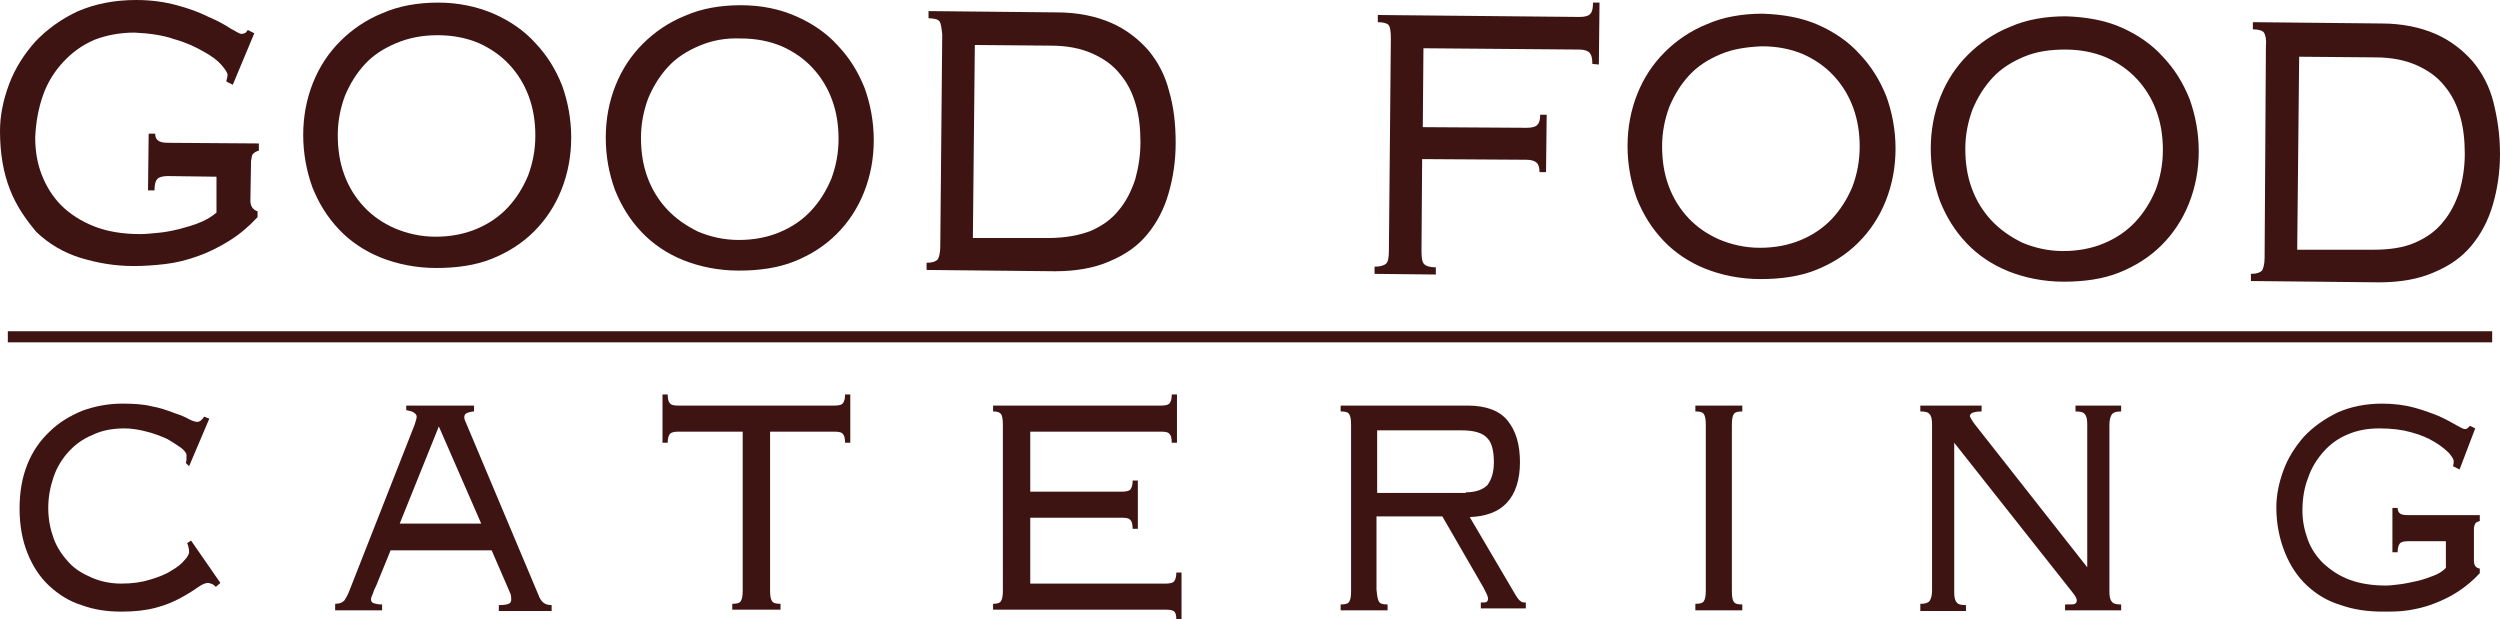 <?xml version="1.0" encoding="utf-8"?>
<!-- Generator: Adobe Illustrator 26.0.1, SVG Export Plug-In . SVG Version: 6.00 Build 0)  -->
<svg version="1.1" id="Layer_1" xmlns="http://www.w3.org/2000/svg" xmlns:xlink="http://www.w3.org/1999/xlink" x="0px" y="0px"
	 viewBox="0 0 383.4 95" style="enable-background:new 0 0 383.4 95;" xml:space="preserve">
<style type="text/css">
	.st0{fill:#3D1412;}
</style>
<g>
	<g>
		<path class="st0" d="M34.7,12.5c0.1-0.5,0.2-0.8,0.2-1c0-0.3-0.3-0.8-0.9-1.5c-0.6-0.7-1.5-1.4-2.8-2.1c-1.2-0.7-2.7-1.4-4.5-1.9
			C25,5.4,22.9,5.1,20.6,5c-2.2,0-4.3,0.4-6.1,1.1C12.6,6.9,11,8.1,9.7,9.5c-1.3,1.4-2.4,3.1-3.1,5.1c-0.7,2-1.1,4.1-1.2,6.5
			c0,2,0.3,3.9,1,5.7c0.7,1.8,1.7,3.4,3,4.7c1.3,1.3,3,2.4,5,3.2c2,0.8,4.4,1.2,7.1,1.2c0.8,0,1.8-0.1,2.8-0.2
			c1.1-0.1,2.1-0.3,3.3-0.6c1.1-0.3,2.2-0.6,3.1-1c1-0.4,1.8-0.9,2.5-1.5l0-5.5L25.7,27c-0.8,0-1.4,0.2-1.6,0.5
			c-0.3,0.3-0.4,0.9-0.4,1.7l-1,0l0.1-8.7l1,0c0,0.4,0.1,0.8,0.4,1c0.3,0.3,0.8,0.4,1.6,0.4l13.9,0.1l0,1.1
			c-0.4,0.1-0.7,0.3-0.9,0.5c-0.2,0.2-0.2,0.6-0.3,1.1l-0.1,6.1c0,0.8,0.4,1.4,1.1,1.6l0,0.9c-1.3,1.4-2.7,2.6-4.3,3.6
			c-1.6,1-3.2,1.8-4.9,2.4c-1.7,0.6-3.3,1-5,1.2c-1.7,0.2-3.3,0.3-4.8,0.3c-3,0-5.7-0.5-8.3-1.3c-2.5-0.8-4.7-2.1-6.6-3.9
			C4,33.7,2.5,31.6,1.5,29c-1-2.6-1.5-5.5-1.5-8.9c0-2.4,0.5-4.8,1.4-7.2c0.9-2.4,2.3-4.6,4-6.5C7.2,4.5,9.4,2.9,12,1.7
			C14.6,0.6,17.5,0,20.9,0c2.3,0,4.4,0.3,6.2,0.8c1.9,0.5,3.5,1.1,4.9,1.8c1.4,0.6,2.5,1.2,3.4,1.8c0.9,0.5,1.4,0.8,1.6,0.8
			c0.3,0,0.5-0.1,0.7-0.2c0.1-0.1,0.2-0.3,0.3-0.4l1,0.5L35.7,13L34.7,12.5z"/>
		<path class="st0" d="M75.7,2.1c2.5,1.1,4.7,2.6,6.4,4.5c1.8,1.9,3.1,4,4.1,6.5c0.9,2.5,1.4,5.2,1.4,8c0,2.8-0.5,5.5-1.5,8
			c-1,2.5-2.4,4.6-4.2,6.4c-1.8,1.8-4,3.2-6.5,4.2c-2.5,1-5.4,1.4-8.5,1.4c-3.1,0-6-0.6-8.5-1.6c-2.5-1-4.7-2.5-6.4-4.3
			c-1.8-1.9-3.1-4-4.1-6.5c-0.9-2.5-1.4-5.2-1.4-8c0-2.8,0.5-5.5,1.5-8c1-2.5,2.4-4.6,4.2-6.4c1.8-1.8,4-3.3,6.5-4.3
			c2.5-1.1,5.4-1.6,8.5-1.6C70.3,0.4,73.1,1,75.7,2.1z M60.8,6.6c-1.9,0.8-3.5,1.8-4.8,3.2c-1.3,1.4-2.3,3-3.1,4.9
			c-0.7,1.9-1.1,3.9-1.1,6c0,2.2,0.3,4.2,1,6.1c0.7,1.9,1.7,3.5,3,4.9c1.3,1.4,2.9,2.5,4.7,3.3c1.9,0.8,4,1.3,6.3,1.3
			c2.3,0,4.4-0.4,6.3-1.2c1.9-0.8,3.5-1.9,4.8-3.3c1.3-1.4,2.3-3,3.1-4.9c0.7-1.9,1.1-3.9,1.1-6.1c0-2.1-0.3-4.1-1-6
			c-0.7-1.9-1.7-3.5-3-4.9c-1.3-1.4-2.9-2.5-4.7-3.3c-1.9-0.8-4-1.2-6.3-1.2C64.8,5.4,62.7,5.8,60.8,6.6z"/>
		<path class="st0" d="M122.1,2.5c2.5,1.1,4.7,2.6,6.4,4.5c1.8,1.9,3.1,4,4.1,6.5c0.9,2.5,1.4,5.2,1.4,8c0,2.8-0.5,5.5-1.5,8
			c-1,2.5-2.4,4.6-4.2,6.4c-1.8,1.8-4,3.2-6.5,4.2c-2.5,1-5.4,1.4-8.5,1.4c-3.1,0-6-0.6-8.5-1.6c-2.5-1-4.7-2.5-6.4-4.3
			c-1.8-1.9-3.1-4-4.1-6.5c-0.9-2.5-1.4-5.1-1.4-8c0-2.8,0.5-5.5,1.5-8c1-2.5,2.4-4.6,4.2-6.4c1.8-1.8,4-3.3,6.5-4.3
			c2.5-1.1,5.4-1.6,8.5-1.6C116.8,0.8,119.6,1.4,122.1,2.5z M107.3,7c-1.9,0.8-3.5,1.8-4.8,3.2c-1.3,1.4-2.3,3-3.1,4.9
			c-0.7,1.9-1.1,3.9-1.1,6c0,2.2,0.3,4.2,1,6.1c0.7,1.9,1.7,3.5,3,4.9c1.3,1.4,2.9,2.5,4.7,3.4c1.9,0.8,4,1.3,6.3,1.3
			c2.3,0,4.4-0.4,6.3-1.2c1.9-0.8,3.5-1.9,4.8-3.3c1.3-1.4,2.3-3,3.1-4.9c0.7-1.9,1.1-3.9,1.1-6.1c0-2.1-0.3-4.1-1-6
			c-0.7-1.9-1.7-3.5-3-4.9c-1.3-1.4-2.9-2.5-4.7-3.3c-1.9-0.8-4-1.2-6.3-1.2C111.3,5.8,109.2,6.2,107.3,7z"/>
		<path class="st0" d="M144.1,3.3c-0.2-0.3-0.8-0.5-1.7-0.5l0-1.1l19.7,0.2c3.2,0,6,0.6,8.3,1.6c2.3,1,4.2,2.5,5.7,4.2
			c1.5,1.8,2.6,3.9,3.2,6.3c0.7,2.4,1,5,1,7.9c0,2.8-0.4,5.4-1.1,7.8c-0.7,2.4-1.8,4.5-3.3,6.3c-1.5,1.8-3.4,3.1-5.8,4.1
			c-2.3,1-5.1,1.5-8.3,1.5l-19.7-0.2l0-1.1c0.9,0,1.4-0.2,1.7-0.5c0.2-0.3,0.4-1,0.4-2l0.3-32.5C144.4,4.3,144.3,3.6,144.1,3.3z
			 M160.8,36.5c2.5,0,4.7-0.4,6.5-1.1c1.8-0.8,3.2-1.8,4.3-3.2c1.1-1.3,1.9-2.9,2.5-4.7c0.5-1.8,0.8-3.7,0.8-5.7c0-2-0.2-4-0.7-5.7
			c-0.5-1.8-1.3-3.4-2.4-4.7c-1.1-1.4-2.5-2.4-4.3-3.2c-1.8-0.8-3.9-1.2-6.4-1.2l-11.6-0.1l-0.3,29.6L160.8,36.5z"/>
		<path class="st0" d="M244.2,9.8c0-0.8-0.1-1.3-0.4-1.7c-0.3-0.3-0.8-0.5-1.6-0.5l-23.9-0.2l-0.1,12.1l16,0.1
			c0.8,0,1.4-0.2,1.6-0.5c0.3-0.3,0.4-0.8,0.4-1.5l1,0l-0.1,8.8l-1,0c0-0.6-0.1-1.1-0.4-1.4c-0.3-0.3-0.8-0.5-1.6-0.5l-16-0.1
			L218,38.5c0,1,0.1,1.7,0.4,2c0.3,0.3,0.9,0.5,1.8,0.5l0,1.1l-9.4-0.1l0-1.1c0.9,0,1.5-0.2,1.8-0.5c0.3-0.3,0.4-1,0.4-2l0.3-32.5
			c0-1-0.1-1.7-0.3-2c-0.2-0.3-0.8-0.5-1.7-0.5l0-1.1l31,0.3c0.8,0,1.4-0.2,1.6-0.5c0.3-0.3,0.4-0.9,0.4-1.7l1,0l-0.1,9.5L244.2,9.8
			z"/>
		<path class="st0" d="M278.8,3.8c2.5,1.1,4.7,2.6,6.4,4.5c1.8,1.9,3.1,4,4.1,6.5c0.9,2.5,1.4,5.2,1.4,8c0,2.8-0.5,5.5-1.5,8
			c-1,2.5-2.4,4.6-4.2,6.4c-1.8,1.8-4,3.2-6.5,4.2c-2.5,1-5.4,1.4-8.5,1.4c-3.1,0-6-0.6-8.5-1.6c-2.5-1-4.7-2.5-6.4-4.3
			c-1.8-1.9-3.1-4-4.1-6.5c-0.9-2.5-1.4-5.2-1.4-8c0-2.8,0.5-5.5,1.5-8c1-2.5,2.4-4.6,4.2-6.4c1.8-1.8,4-3.3,6.5-4.3
			c2.5-1.1,5.4-1.6,8.5-1.6C273.4,2.2,276.3,2.7,278.8,3.8z M263.9,8.3c-1.9,0.8-3.5,1.8-4.8,3.2c-1.3,1.4-2.3,3-3.1,4.9
			c-0.7,1.9-1.1,3.9-1.1,6c0,2.2,0.3,4.2,1,6.1c0.7,1.9,1.7,3.5,3,4.9c1.3,1.4,2.9,2.5,4.7,3.3c1.9,0.8,4,1.3,6.3,1.3
			c2.3,0,4.4-0.4,6.3-1.2c1.9-0.8,3.5-1.9,4.8-3.3c1.3-1.4,2.3-3,3.1-4.9c0.7-1.9,1.1-3.9,1.1-6.1c0-2.1-0.3-4.1-1-6
			c-0.7-1.9-1.7-3.5-3-4.9c-1.3-1.4-2.9-2.5-4.7-3.3c-1.9-0.8-4-1.2-6.3-1.2C267.9,7.2,265.8,7.5,263.9,8.3z"/>
		<path class="st0" d="M325.3,4.2c2.5,1.1,4.7,2.6,6.4,4.5c1.8,1.9,3.1,4,4.1,6.5c0.9,2.5,1.4,5.2,1.4,8c0,2.8-0.5,5.5-1.5,8
			c-1,2.5-2.4,4.6-4.2,6.4c-1.8,1.8-4,3.2-6.5,4.2c-2.5,1-5.4,1.4-8.5,1.4c-3.1,0-6-0.6-8.5-1.6c-2.5-1-4.7-2.5-6.4-4.3
			c-1.8-1.9-3.1-4-4.1-6.5c-0.9-2.5-1.4-5.2-1.4-8c0-2.8,0.5-5.5,1.5-8c1-2.5,2.4-4.6,4.2-6.4c1.8-1.8,4-3.3,6.5-4.3
			c2.5-1.1,5.4-1.6,8.5-1.6C319.9,2.6,322.8,3.1,325.3,4.2z M310.4,8.7c-1.9,0.8-3.5,1.8-4.8,3.2c-1.3,1.4-2.3,3-3.1,4.9
			c-0.7,1.9-1.1,3.9-1.1,6c0,2.2,0.3,4.2,1,6.1c0.7,1.9,1.7,3.5,3,4.9c1.3,1.4,2.9,2.5,4.7,3.4c1.9,0.8,4,1.3,6.3,1.3
			c2.3,0,4.4-0.4,6.3-1.2c1.9-0.8,3.5-1.9,4.8-3.3c1.3-1.4,2.3-3,3.1-4.9c0.7-1.9,1.1-3.9,1.1-6.1c0-2.1-0.3-4.1-1-6
			c-0.7-1.9-1.7-3.5-3-4.9c-1.3-1.4-2.9-2.5-4.7-3.3c-1.9-0.8-4-1.2-6.3-1.2C314.4,7.6,312.3,7.9,310.4,8.7z"/>
		<path class="st0" d="M347.2,5c-0.2-0.3-0.8-0.5-1.7-0.5l0-1.1l19.7,0.2c3.2,0,6,0.6,8.3,1.6c2.3,1,4.2,2.5,5.7,4.2
			c1.5,1.8,2.6,3.9,3.2,6.3s1,5,1,7.9c0,2.8-0.4,5.4-1.1,7.8c-0.7,2.4-1.8,4.5-3.3,6.3c-1.5,1.8-3.4,3.1-5.8,4.1
			c-2.3,1-5.1,1.5-8.3,1.5l-19.7-0.2l0-1.1c0.9,0,1.4-0.2,1.7-0.5c0.2-0.3,0.4-1,0.4-2L347.5,7C347.6,6,347.4,5.3,347.2,5z
			 M363.9,38.3c2.5,0,4.7-0.3,6.5-1.1c1.8-0.8,3.2-1.8,4.3-3.2c1.1-1.3,1.9-2.9,2.5-4.7c0.5-1.8,0.8-3.7,0.8-5.7c0-2-0.2-4-0.7-5.7
			c-0.5-1.8-1.3-3.4-2.4-4.7c-1.1-1.4-2.5-2.4-4.3-3.2c-1.8-0.8-3.9-1.2-6.4-1.2l-11.6-0.1l-0.3,29.6L363.9,38.3z"/>
	</g>
	<g>
		<path class="st0" d="M28.5,71c0.1-0.3,0.1-0.5,0.1-0.6v-0.6c0-0.3-0.3-0.7-0.8-1.1c-0.6-0.4-1.3-0.9-2.2-1.4
			c-0.9-0.4-1.9-0.8-3.1-1.1c-1.1-0.3-2.3-0.5-3.4-0.5c-1.8,0-3.5,0.3-4.9,1c-1.5,0.6-2.7,1.5-3.7,2.6c-1,1.1-1.8,2.4-2.3,3.9
			c-0.5,1.5-0.8,3-0.8,4.7c0,1.7,0.3,3.2,0.8,4.6s1.3,2.6,2.3,3.7s2.2,1.8,3.6,2.4c1.4,0.6,2.9,0.9,4.5,0.9c1.7,0,3.1-0.2,4.4-0.6
			c1.3-0.4,2.4-0.8,3.3-1.4c0.9-0.5,1.6-1.1,2-1.6c0.5-0.5,0.7-1,0.7-1.2c0-0.5-0.1-1-0.3-1.4l0.6-0.4l4.5,6.5l-0.7,0.6
			c-0.3-0.3-0.6-0.5-0.8-0.5c-0.2-0.1-0.3-0.1-0.4-0.1c-0.4,0-0.9,0.2-1.6,0.7c-0.7,0.5-1.5,1-2.6,1.6c-1.1,0.6-2.3,1.1-3.8,1.5
			c-1.5,0.4-3.2,0.6-5.3,0.6c-2.2,0-4.2-0.3-6.1-1c-1.9-0.6-3.5-1.6-5-3c-1.4-1.3-2.5-3-3.3-5c-0.8-2-1.2-4.3-1.2-6.8
			c0-2.6,0.4-4.8,1.2-6.8s2-3.7,3.4-5c1.4-1.4,3.1-2.4,5-3.2c1.9-0.7,4-1.1,6.1-1.1c1.8,0,3.3,0.1,4.5,0.4c1.2,0.2,2.4,0.6,3.7,1.1
			c0.9,0.3,1.6,0.6,2.1,0.9c0.6,0.3,1,0.4,1.3,0.4c0.3,0,0.7-0.3,1-0.8l0.8,0.3l-3.1,7.3L28.5,71z"/>
		<path class="st0" d="M51.4,92.6c0.7,0,1.1-0.2,1.4-0.5c0.2-0.3,0.5-0.8,0.7-1.3l10.1-25.7c0.2-0.6,0.3-1,0.3-1.2
			c0-0.2-0.1-0.4-0.4-0.6c-0.2-0.2-0.7-0.3-1.2-0.4v-0.7h10.4v0.9c-0.3,0-0.7,0.1-1,0.2c-0.3,0.1-0.5,0.3-0.5,0.7
			c0,0.2,0.1,0.5,0.2,0.7c0.1,0.2,0.2,0.5,0.3,0.7l10.9,25.9c0.1,0.3,0.3,0.7,0.6,1c0.3,0.3,0.7,0.5,1.4,0.5v0.9h-8.1v-0.9
			c0.8,0,1.3-0.1,1.5-0.2c0.3-0.1,0.4-0.4,0.4-0.6c0-0.3,0-0.6-0.1-0.9c-0.1-0.2-0.2-0.5-0.3-0.7l-2.6-6H59.9l-2.2,5.4
			c-0.2,0.4-0.4,0.8-0.5,1.2c-0.2,0.4-0.3,0.7-0.3,0.9c0,0.3,0.1,0.5,0.4,0.6c0.3,0.1,0.7,0.2,1.3,0.2v0.9h-7.2V92.6z M61.3,80.3
			h12.5l-6.5-14.9L61.3,80.3z"/>
		<path class="st0" d="M129.6,67.9c0-0.6-0.1-1.1-0.3-1.3c-0.2-0.3-0.6-0.4-1.3-0.4h-9.9v24.4c0,0.8,0.1,1.3,0.3,1.6
			c0.2,0.3,0.6,0.4,1.3,0.4v0.9h-7.4v-0.9c0.7,0,1.1-0.1,1.3-0.4c0.2-0.3,0.3-0.8,0.3-1.6V66.2H104c-0.6,0-1.1,0.1-1.3,0.4
			c-0.2,0.3-0.3,0.7-0.3,1.3h-0.8v-7.4h0.8c0,0.6,0.1,1.1,0.3,1.3c0.2,0.3,0.6,0.4,1.3,0.4h24c0.6,0,1.1-0.1,1.3-0.4
			c0.2-0.3,0.3-0.7,0.3-1.3h0.8v7.4H129.6z"/>
		<path class="st0" d="M153.5,63.5c-0.2-0.3-0.6-0.4-1.2-0.4v-0.9h25.8c0.6,0,1.1-0.1,1.3-0.4c0.2-0.3,0.3-0.7,0.3-1.3h0.8v7.4h-0.8
			c0-0.6-0.1-1.1-0.3-1.3c-0.2-0.3-0.6-0.4-1.3-0.4H158v9.2h14.1c0.6,0,1.1-0.1,1.3-0.4c0.2-0.3,0.3-0.7,0.3-1.3h0.8v7.4h-0.8
			c0-0.6-0.1-1.1-0.3-1.3c-0.2-0.3-0.6-0.4-1.3-0.4H158v10.1h20.8c0.6,0,1.1-0.1,1.3-0.4c0.2-0.3,0.3-0.7,0.3-1.3h0.8V95h-0.8
			c0-0.6-0.1-1-0.3-1.2c-0.2-0.2-0.6-0.3-1.3-0.3h-26.5v-0.9c0.6,0,1-0.1,1.2-0.4c0.2-0.3,0.3-0.8,0.3-1.6V65.1
			C153.8,64.3,153.7,63.7,153.5,63.5z"/>
		<path class="st0" d="M211.5,92.3c0.2,0.3,0.6,0.4,1.3,0.4v0.9h-7.2v-0.9c0.7,0,1.1-0.1,1.3-0.4c0.2-0.3,0.3-0.8,0.3-1.6V65.1
			c0-0.8-0.1-1.3-0.3-1.6c-0.2-0.3-0.6-0.4-1.3-0.4v-0.9h19.5c2.8,0,4.9,0.8,6.1,2.3c1.3,1.6,1.9,3.7,1.9,6.4c0,2.7-0.7,4.8-2,6.2
			c-1.3,1.4-3.2,2.1-5.7,2.2l7,11.9c0.3,0.5,0.6,0.9,0.8,1c0.2,0.2,0.5,0.2,0.8,0.2v0.9h-6.9v-0.9c0.5,0,0.8,0,0.9-0.1
			c0.1-0.1,0.2-0.2,0.2-0.5c0-0.2-0.1-0.5-0.2-0.7c-0.1-0.2-0.3-0.6-0.5-1l-6.3-10.9h-10.1v11.2C211.2,91.5,211.3,92,211.5,92.3z
			 M224.8,75.5c1.5,0,2.6-0.4,3.3-1.1c0.6-0.8,1-1.9,1-3.5c0-1.7-0.3-3-1-3.7c-0.7-0.8-2-1.2-3.9-1.2h-13v9.6H224.8z"/>
		<path class="st0" d="M260,92.6c0.7,0,1.1-0.1,1.3-0.4c0.2-0.3,0.3-0.8,0.3-1.6V65.1c0-0.8-0.1-1.3-0.3-1.6
			c-0.2-0.3-0.6-0.4-1.3-0.4v-0.9h7.2v0.9c-0.7,0-1.1,0.1-1.3,0.4c-0.2,0.3-0.3,0.8-0.3,1.6v25.6c0,0.8,0.1,1.3,0.3,1.6
			c0.2,0.3,0.6,0.4,1.3,0.4v0.9H260V92.6z"/>
		<path class="st0" d="M294.5,92.6c0.7,0,1.1-0.1,1.4-0.4c0.2-0.3,0.4-0.8,0.4-1.6V65.1c0-0.8-0.1-1.3-0.4-1.6
			c-0.2-0.3-0.7-0.4-1.4-0.4v-0.9h9.4v0.9c-0.7,0-1.1,0.1-1.4,0.2c-0.2,0.1-0.4,0.3-0.4,0.5c0,0.1,0.2,0.5,0.7,1.2L320.1,87V65.1
			c0-0.8-0.1-1.3-0.4-1.6c-0.2-0.3-0.7-0.4-1.4-0.4v-0.9h7v0.9c-0.7,0-1.1,0.1-1.4,0.4c-0.2,0.3-0.4,0.8-0.4,1.6v25.6
			c0,0.8,0.1,1.3,0.4,1.6c0.2,0.3,0.7,0.4,1.4,0.4v0.9h-8.6v-0.9c0.9,0,1.4,0,1.5-0.1c0.2-0.1,0.3-0.3,0.3-0.5
			c0-0.2-0.1-0.4-0.2-0.6c-0.1-0.2-0.3-0.4-0.5-0.7l-18.1-22.9v22.9c0,0.8,0.1,1.3,0.4,1.6c0.2,0.3,0.7,0.4,1.4,0.4v0.9h-7V92.6z"/>
		<path class="st0" d="M376.2,71.5c0.1-0.4,0.1-0.6,0.1-0.8c0-0.2-0.2-0.6-0.7-1.2c-0.5-0.5-1.2-1.1-2.2-1.7c-1-0.6-2.1-1.1-3.6-1.5
			c-1.4-0.4-3-0.6-4.9-0.6c-1.8,0-3.4,0.3-4.8,0.9c-1.5,0.6-2.7,1.5-3.7,2.6c-1,1.1-1.9,2.5-2.4,4c-0.6,1.5-0.9,3.2-0.9,5.1
			c0,1.6,0.3,3,0.8,4.4c0.5,1.4,1.3,2.6,2.4,3.7c1.1,1,2.4,1.9,4,2.5c1.6,0.6,3.5,0.9,5.6,0.9c0.6,0,1.4-0.1,2.2-0.2
			c0.8-0.1,1.7-0.3,2.6-0.5c0.9-0.2,1.7-0.5,2.5-0.8c0.8-0.3,1.4-0.7,1.9-1.2V83h-5.8c-0.6,0-1.1,0.1-1.3,0.4
			c-0.2,0.3-0.3,0.7-0.3,1.3h-0.8v-6.8h0.8c0,0.3,0.1,0.6,0.3,0.8c0.2,0.2,0.6,0.3,1.3,0.3h11v0.9c-0.3,0.1-0.6,0.2-0.7,0.4
			c-0.1,0.2-0.2,0.5-0.2,0.9v4.8c0,0.7,0.3,1.1,0.9,1.2v0.7c-1,1.1-2.1,2-3.3,2.8c-1.2,0.8-2.5,1.4-3.8,1.9c-1.3,0.5-2.6,0.8-3.9,1
			c-1.3,0.2-2.6,0.2-3.8,0.2c-2.4,0-4.5-0.3-6.5-1c-2-0.6-3.7-1.6-5.2-3c-1.5-1.4-2.6-3.1-3.4-5.1c-0.8-2-1.3-4.3-1.3-6.9
			c0-1.9,0.4-3.8,1.1-5.7c0.7-1.9,1.8-3.6,3.1-5.1c1.4-1.5,3.1-2.7,5.1-3.7c2-0.9,4.3-1.4,6.9-1.4c1.8,0,3.4,0.2,4.9,0.6
			c1.5,0.4,2.8,0.9,3.8,1.3c1.1,0.5,2,1,2.7,1.4c0.7,0.4,1.1,0.6,1.3,0.6c0.3,0,0.4-0.1,0.5-0.2c0.1-0.1,0.2-0.2,0.3-0.3l0.8,0.4
			l-2.4,6.3L376.2,71.5z"/>
	</g>
	<g>
		<rect x="1.2" y="50.8" class="st0" width="381" height="1.7"/>
	</g>
</g>
</svg>
